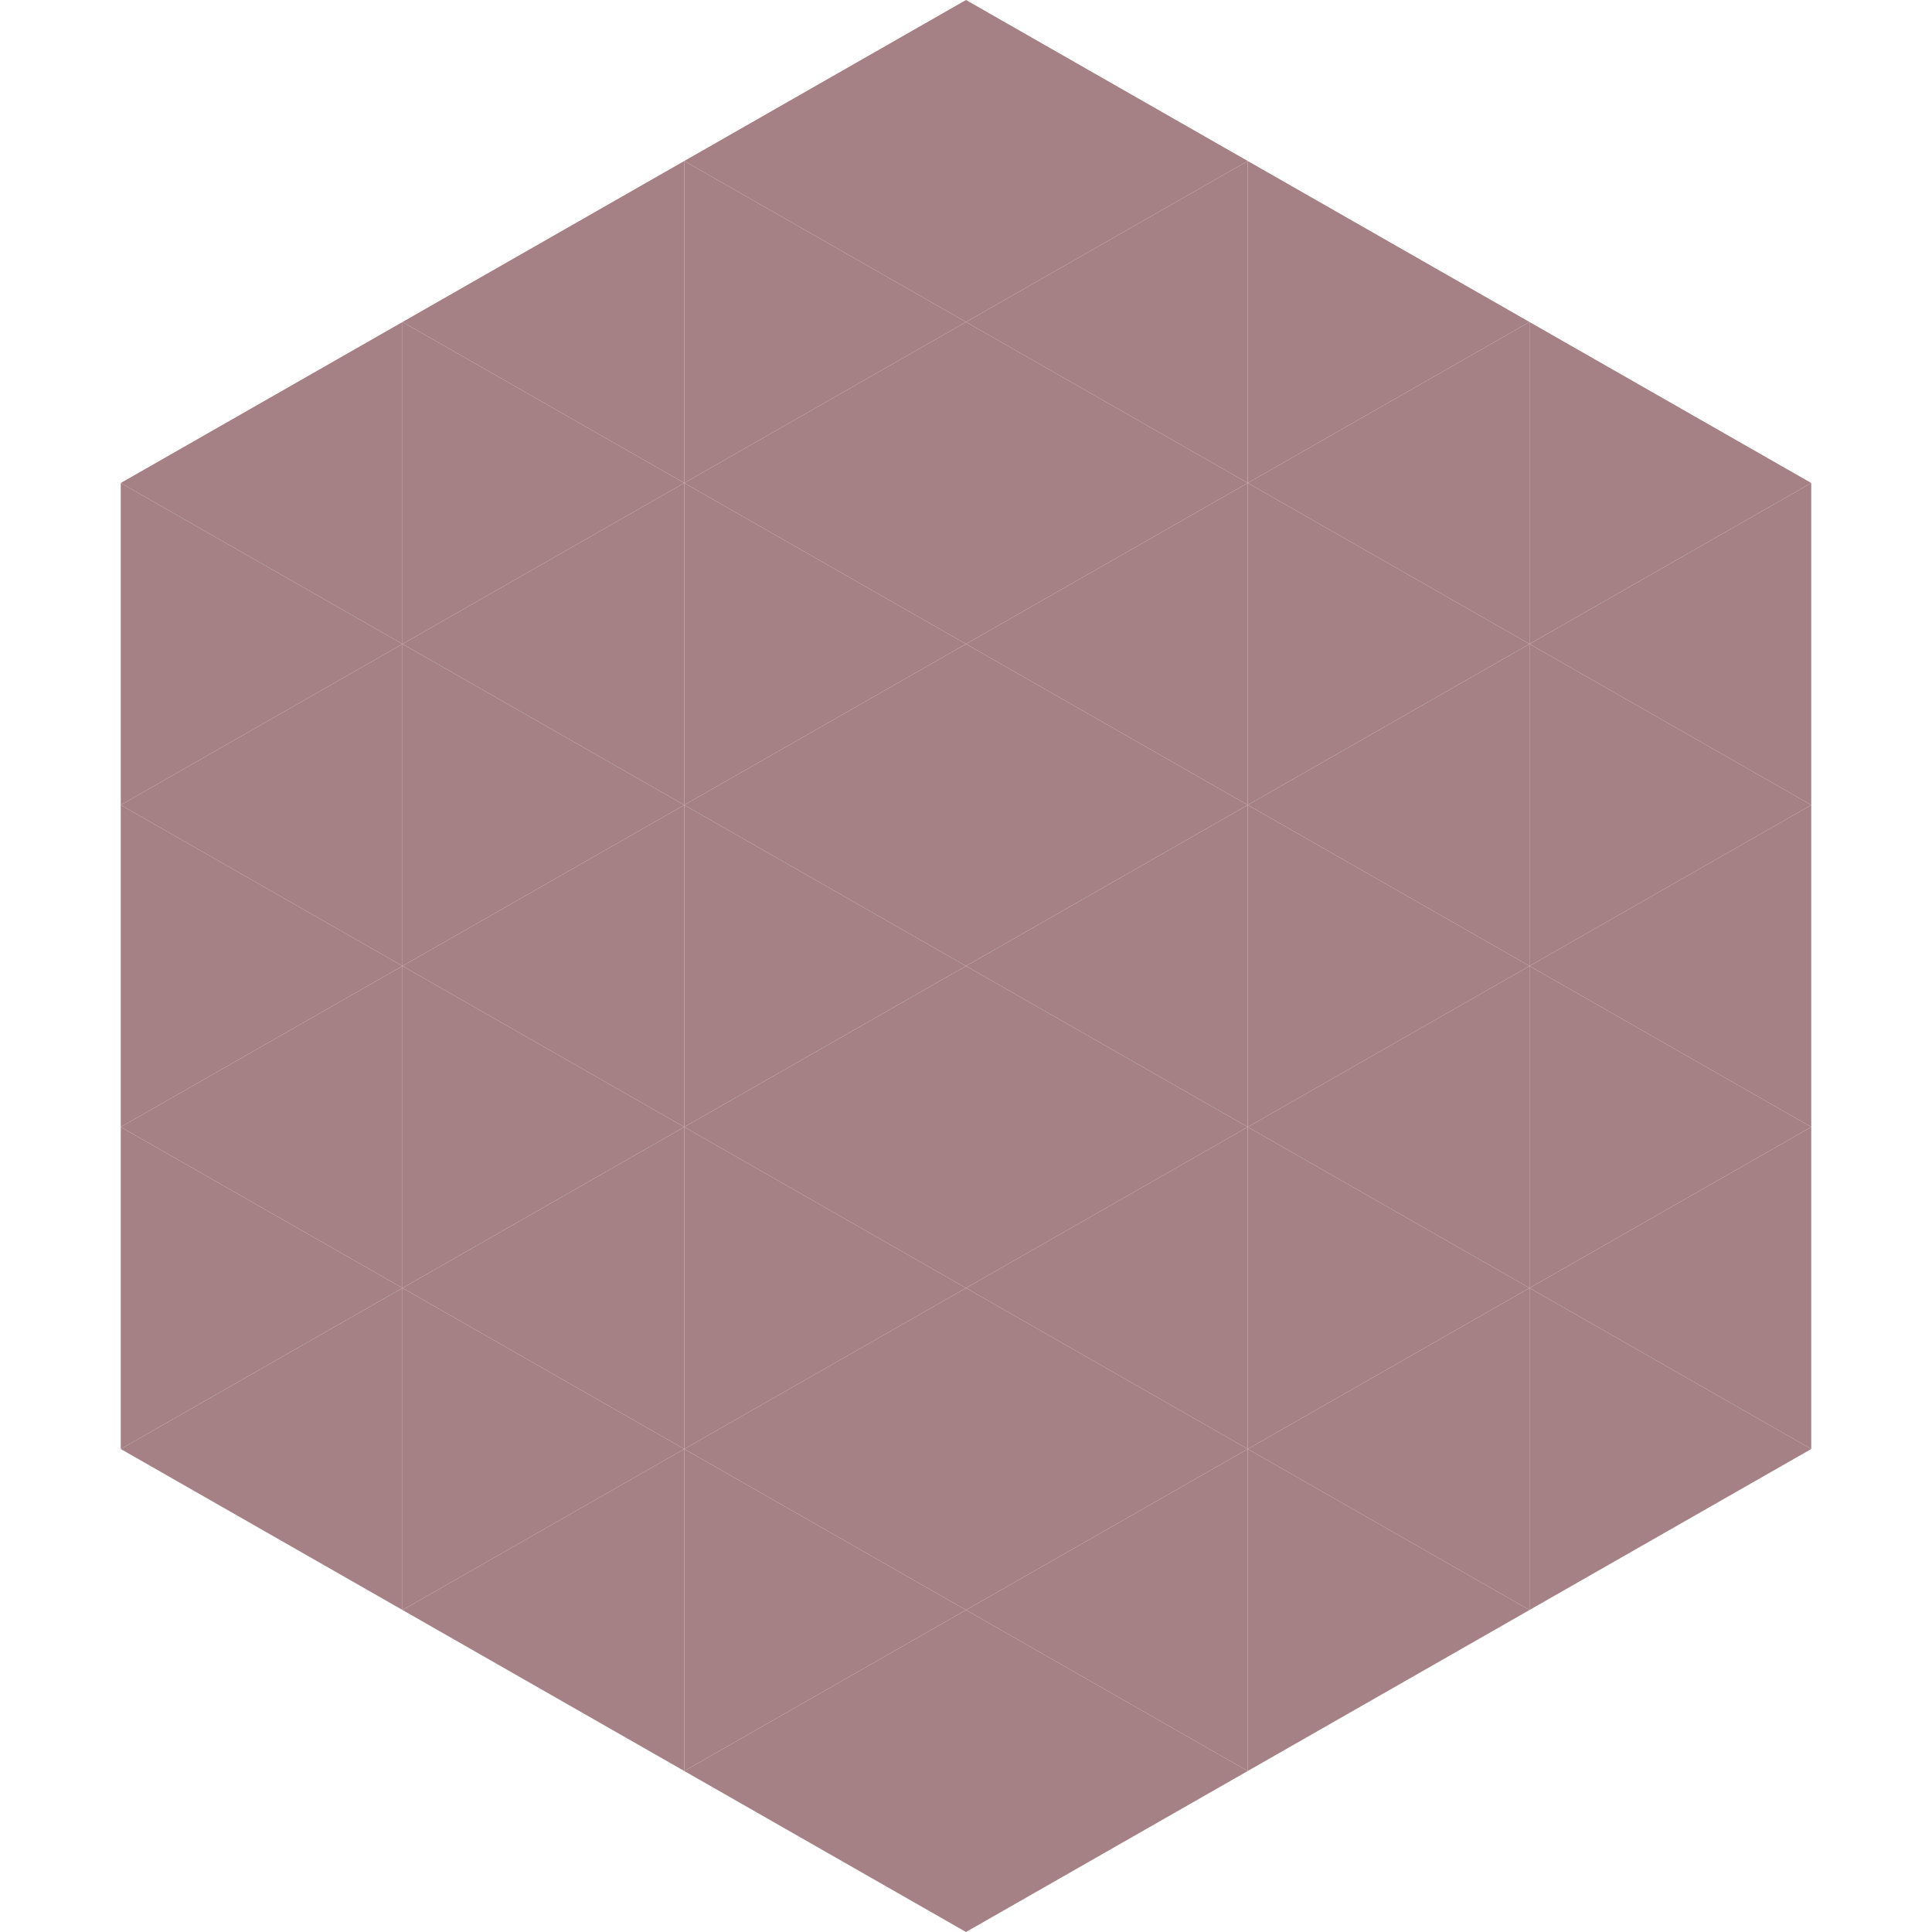 <?xml version="1.0"?>
<!-- Generated by SVGo -->
<svg width="240" height="240"
     xmlns="http://www.w3.org/2000/svg"
     xmlns:xlink="http://www.w3.org/1999/xlink">
<polygon points="50,40 15,60 50,80" style="fill:rgb(165,129,133)" />
<polygon points="190,40 225,60 190,80" style="fill:rgb(165,129,133)" />
<polygon points="15,60 50,80 15,100" style="fill:rgb(165,129,133)" />
<polygon points="225,60 190,80 225,100" style="fill:rgb(165,129,133)" />
<polygon points="50,80 15,100 50,120" style="fill:rgb(165,129,133)" />
<polygon points="190,80 225,100 190,120" style="fill:rgb(165,129,133)" />
<polygon points="15,100 50,120 15,140" style="fill:rgb(165,129,133)" />
<polygon points="225,100 190,120 225,140" style="fill:rgb(165,129,133)" />
<polygon points="50,120 15,140 50,160" style="fill:rgb(165,129,133)" />
<polygon points="190,120 225,140 190,160" style="fill:rgb(165,129,133)" />
<polygon points="15,140 50,160 15,180" style="fill:rgb(165,129,133)" />
<polygon points="225,140 190,160 225,180" style="fill:rgb(165,129,133)" />
<polygon points="50,160 15,180 50,200" style="fill:rgb(165,129,133)" />
<polygon points="190,160 225,180 190,200" style="fill:rgb(165,129,133)" />
<polygon points="15,180 50,200 15,220" style="fill:rgb(255,255,255); fill-opacity:0" />
<polygon points="225,180 190,200 225,220" style="fill:rgb(255,255,255); fill-opacity:0" />
<polygon points="50,0 85,20 50,40" style="fill:rgb(255,255,255); fill-opacity:0" />
<polygon points="190,0 155,20 190,40" style="fill:rgb(255,255,255); fill-opacity:0" />
<polygon points="85,20 50,40 85,60" style="fill:rgb(165,129,133)" />
<polygon points="155,20 190,40 155,60" style="fill:rgb(165,129,133)" />
<polygon points="50,40 85,60 50,80" style="fill:rgb(165,129,133)" />
<polygon points="190,40 155,60 190,80" style="fill:rgb(165,129,133)" />
<polygon points="85,60 50,80 85,100" style="fill:rgb(165,129,133)" />
<polygon points="155,60 190,80 155,100" style="fill:rgb(165,129,133)" />
<polygon points="50,80 85,100 50,120" style="fill:rgb(165,129,133)" />
<polygon points="190,80 155,100 190,120" style="fill:rgb(165,129,133)" />
<polygon points="85,100 50,120 85,140" style="fill:rgb(165,129,133)" />
<polygon points="155,100 190,120 155,140" style="fill:rgb(165,129,133)" />
<polygon points="50,120 85,140 50,160" style="fill:rgb(165,129,133)" />
<polygon points="190,120 155,140 190,160" style="fill:rgb(165,129,133)" />
<polygon points="85,140 50,160 85,180" style="fill:rgb(165,129,133)" />
<polygon points="155,140 190,160 155,180" style="fill:rgb(165,129,133)" />
<polygon points="50,160 85,180 50,200" style="fill:rgb(165,129,133)" />
<polygon points="190,160 155,180 190,200" style="fill:rgb(165,129,133)" />
<polygon points="85,180 50,200 85,220" style="fill:rgb(165,129,133)" />
<polygon points="155,180 190,200 155,220" style="fill:rgb(165,129,133)" />
<polygon points="120,0 85,20 120,40" style="fill:rgb(165,129,133)" />
<polygon points="120,0 155,20 120,40" style="fill:rgb(165,129,133)" />
<polygon points="85,20 120,40 85,60" style="fill:rgb(165,129,133)" />
<polygon points="155,20 120,40 155,60" style="fill:rgb(165,129,133)" />
<polygon points="120,40 85,60 120,80" style="fill:rgb(165,129,133)" />
<polygon points="120,40 155,60 120,80" style="fill:rgb(165,129,133)" />
<polygon points="85,60 120,80 85,100" style="fill:rgb(165,129,133)" />
<polygon points="155,60 120,80 155,100" style="fill:rgb(165,129,133)" />
<polygon points="120,80 85,100 120,120" style="fill:rgb(165,129,133)" />
<polygon points="120,80 155,100 120,120" style="fill:rgb(165,129,133)" />
<polygon points="85,100 120,120 85,140" style="fill:rgb(165,129,133)" />
<polygon points="155,100 120,120 155,140" style="fill:rgb(165,129,133)" />
<polygon points="120,120 85,140 120,160" style="fill:rgb(165,129,133)" />
<polygon points="120,120 155,140 120,160" style="fill:rgb(165,129,133)" />
<polygon points="85,140 120,160 85,180" style="fill:rgb(165,129,133)" />
<polygon points="155,140 120,160 155,180" style="fill:rgb(165,129,133)" />
<polygon points="120,160 85,180 120,200" style="fill:rgb(165,129,133)" />
<polygon points="120,160 155,180 120,200" style="fill:rgb(165,129,133)" />
<polygon points="85,180 120,200 85,220" style="fill:rgb(165,129,133)" />
<polygon points="155,180 120,200 155,220" style="fill:rgb(165,129,133)" />
<polygon points="120,200 85,220 120,240" style="fill:rgb(165,129,133)" />
<polygon points="120,200 155,220 120,240" style="fill:rgb(165,129,133)" />
<polygon points="85,220 120,240 85,260" style="fill:rgb(255,255,255); fill-opacity:0" />
<polygon points="155,220 120,240 155,260" style="fill:rgb(255,255,255); fill-opacity:0" />
</svg>
